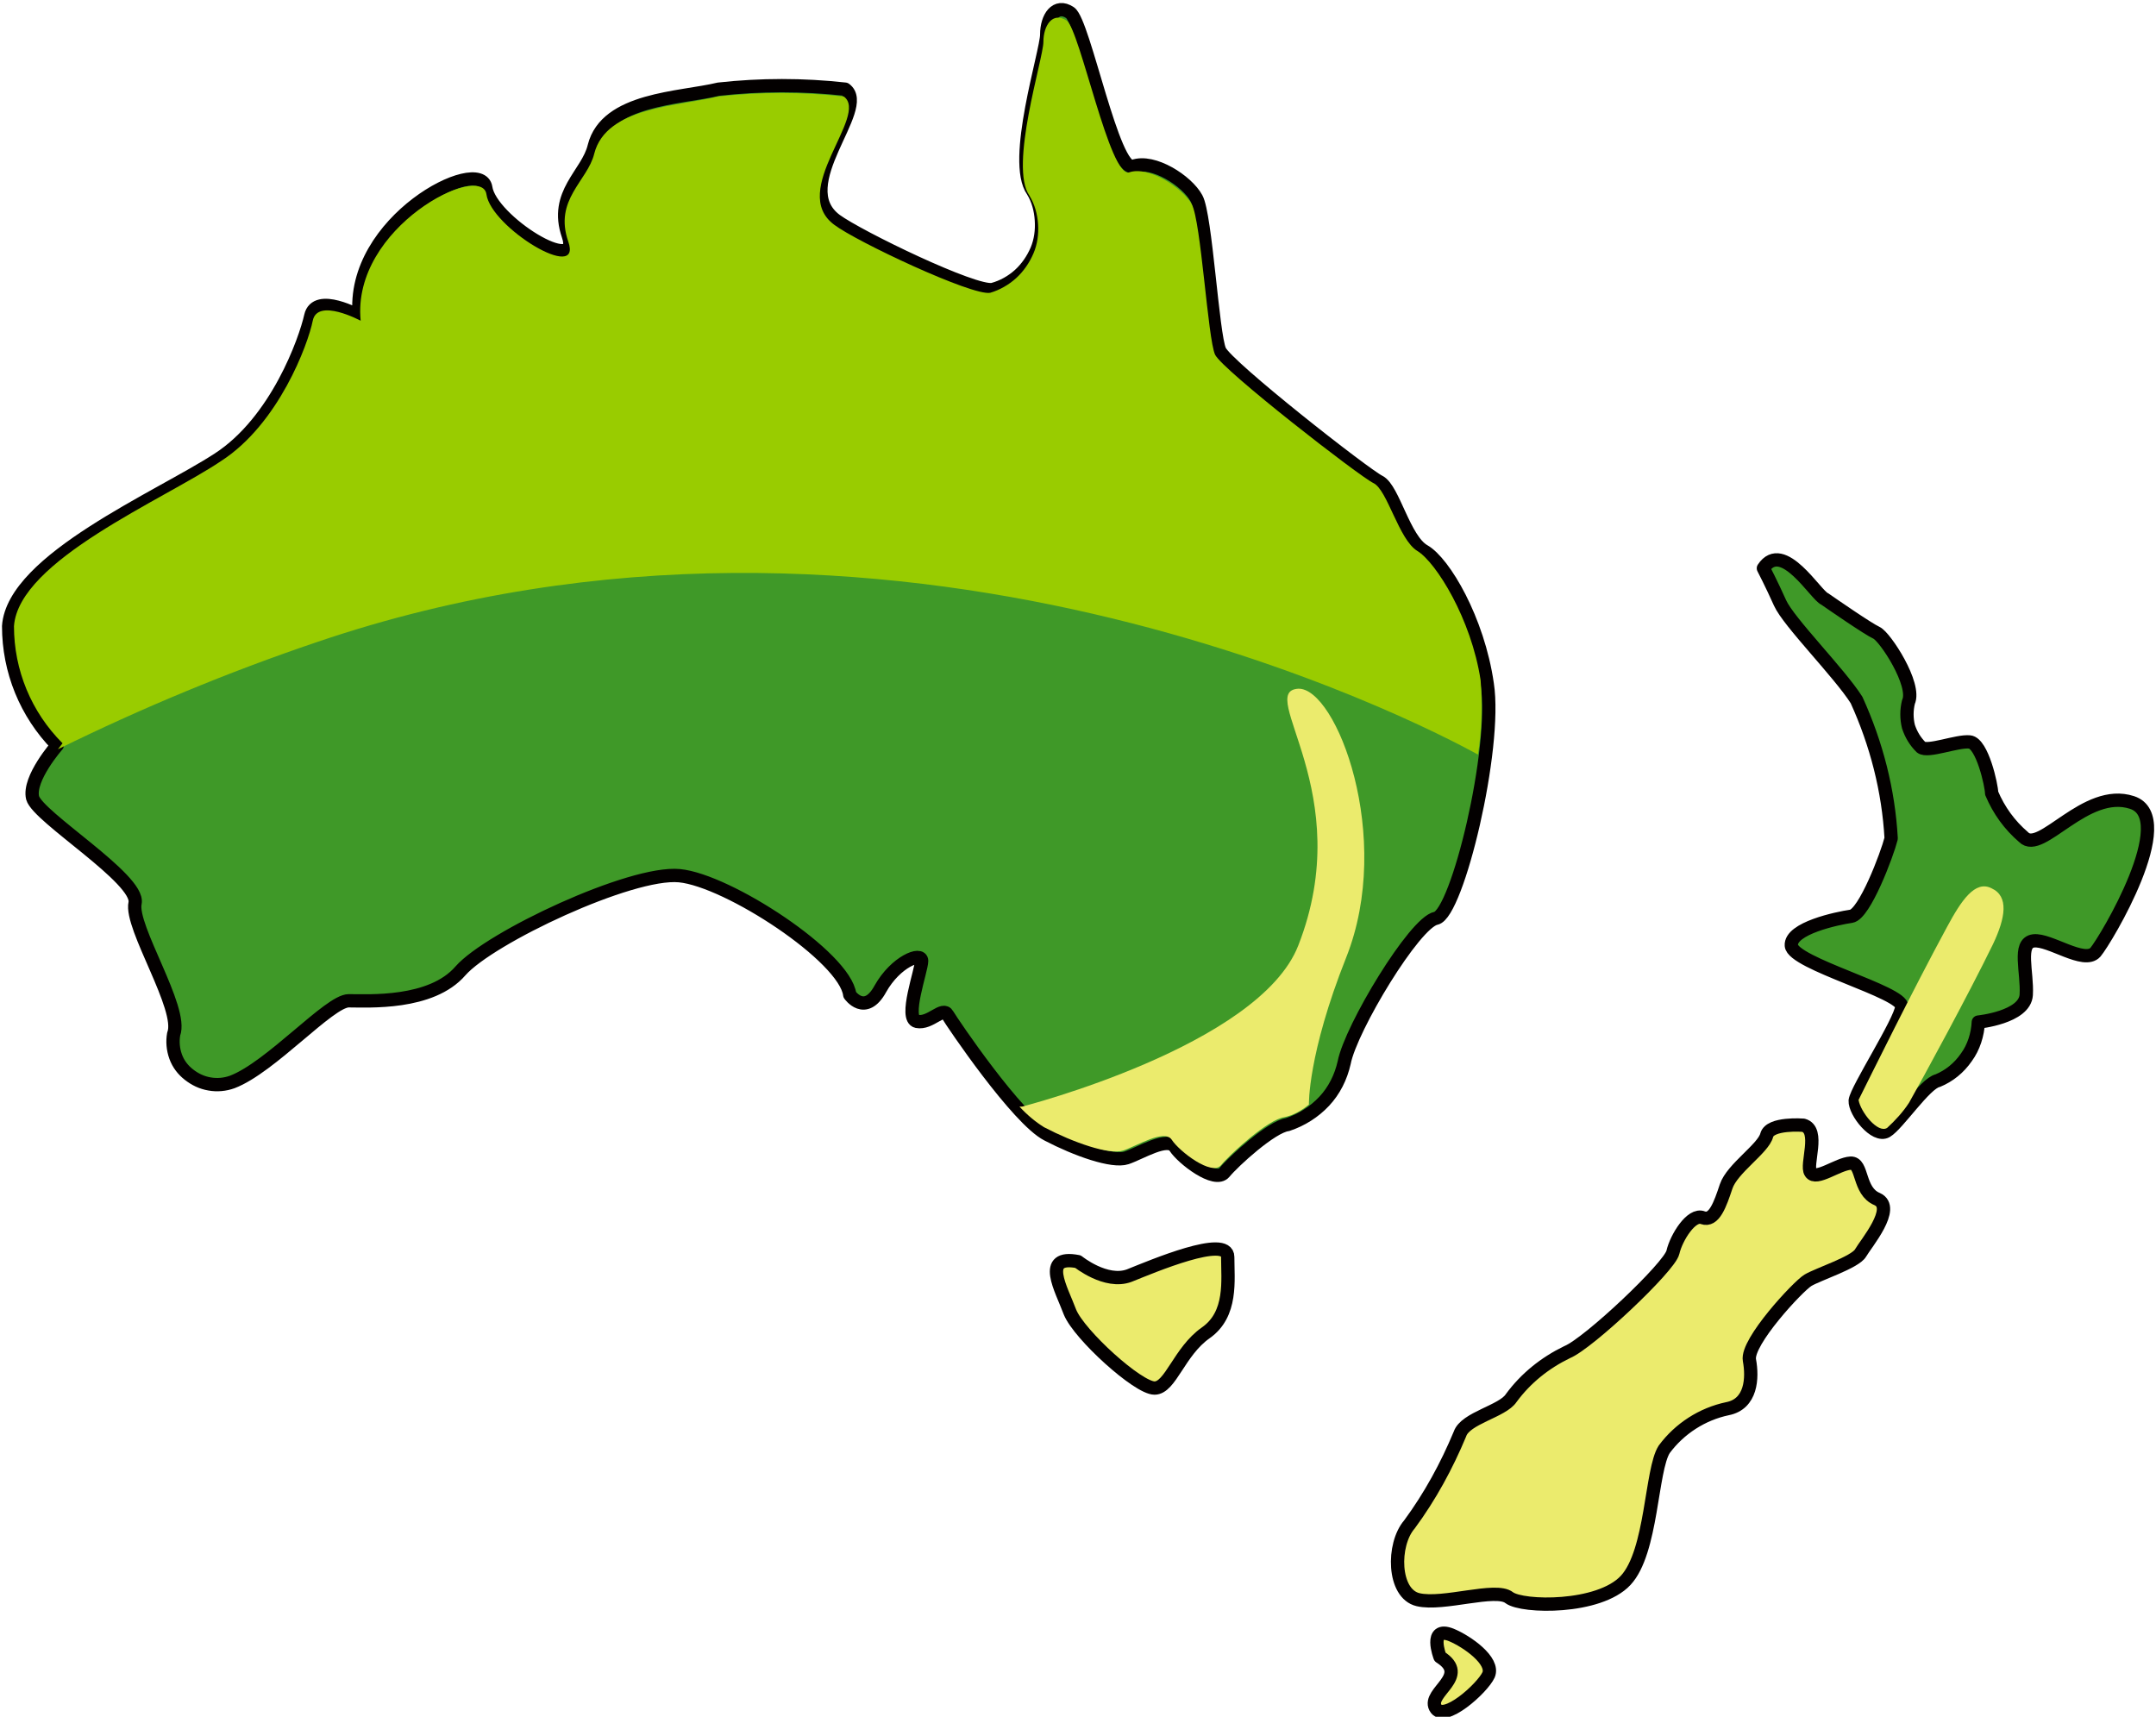 <?xml version="1.0" encoding="utf-8"?>
<!-- Generator: Adobe Illustrator 26.0.1, SVG Export Plug-In . SVG Version: 6.00 Build 0)  -->
<svg version="1.1" id="Layer_1" xmlns="http://www.w3.org/2000/svg" xmlns:xlink="http://www.w3.org/1999/xlink" x="0px" y="0px"
	 viewBox="0 0 324 258" style="enable-background:new 0 0 324 258;" xml:space="preserve">
<style type="text/css">
	.st0{fill:#3F9928;stroke:#030000;stroke-width:2;stroke-linejoin:round;}
	.st1{fill:#EBEB6D;}
	.st2{fill:#EBEB6D;stroke:#030000;stroke-width:2;stroke-linejoin:round;}
	.st3{fill:#99CC00;}
</style>
<path class="st0" d="M265,85.4c0,0,1.2,2.3,2.5,5.2c1.3,2.9,8.9,10.5,11.5,14.6c3,6.6,4.8,13.6,5.2,20.8c-0.6,2.4-4,11.4-6,11.7
	c-2.1,0.3-9.2,1.8-9,4.4c0.2,2.7,16.8,7,16.6,9.2c-0.2,2.2-6.8,12.4-7,14.1c-0.1,1.7,3,5.6,4.7,4.6c1.7-1,5.8-7.2,7.7-7.6
	c1.7-0.7,3.2-1.9,4.3-3.5c1.1-1.5,1.7-3.4,1.8-5.3c0,0,7-0.7,7.2-4.1c0.2-3.4-1.3-7.8,1.1-8.1c2.4-0.3,7.6,3.6,9.3,1.7
	c1.6-1.9,12.5-20.2,5.5-22.5s-13.7,7.9-16.3,5.2c-2.1-1.8-3.7-4-4.8-6.6c0-1.1-1.4-7.5-3.3-7.7c-1.9-0.2-6.3,1.6-7.3,0.8
	c-0.9-0.9-1.5-1.9-1.9-3.1c-0.3-1.2-0.3-2.5,0-3.7c1.2-2.6-3.5-9.8-4.8-10.4s-6.5-4.2-7.8-5.1C272.9,89.5,267.9,81,265,85.4z
	 M127,13.4c-6.3-0.7-12.7-0.7-19,0c-5.8,1.4-16.9,1.4-18.7,8.6c-1,4.2-6.1,7-3.9,13.4c2.2,6.4-11.7-2.2-12.4-7.2
	c-0.8-5-20.4,5-19,19.3c0,0-6.5-3.6-7.3,0s-5.1,15.8-13.9,21.5C23.9,74.8,2,84.1,1.3,94.1c0,6.7,2.6,13.1,7.3,17.9
	c0,0-4.4,5-3.7,7.9c0.8,2.9,16.1,12.2,15.4,15.8c-0.8,3.6,7.3,15.9,5.8,19.7c-0.2,1.1-0.1,2.3,0.3,3.4c0.4,1.1,1.1,2,2,2.7
	c0.9,0.7,1.9,1.2,3.1,1.4c1.1,0.2,2.3,0.1,3.4-0.3c5.8-2.2,14.6-12.2,17.5-12.2c2.9,0,12.4,0.6,16.8-4.5c4.4-5,25.6-15,32.9-14.3
	c7.3,0.7,24.9,12.2,25.6,17.9c0,0,2.3,3.3,4.6-0.9c2.3-4.1,6.2-5.6,6.2-4.2c0,1.4-2.7,8.7-0.7,9.1c2,0.4,3.9-2.3,4.6-1
	c0.7,1.2,10.5,15.7,15,18c4.4,2.3,9.8,4.2,11.9,3.5c2.1-0.7,6.2-3.3,7.3-1.6c1.1,1.7,6,5.5,7.4,3.8c1.4-1.7,7.1-6.9,9.5-7.2
	c2.1-0.7,4-1.9,5.5-3.5c1.5-1.6,2.5-3.6,3-5.8c1-5.2,10.6-21.1,13.8-21.7c3.2-0.7,9.2-25.5,7.7-35.2c-1.4-9.7-6.5-18.3-9.5-20
	c-3-1.7-4.6-9.3-6.7-10.4c-2.1-1-22.9-17.3-24-19.7c-1.1-2.4-2.1-20.4-3.5-22.9c-1.4-2.6-6.5-5.9-9.5-4.8c-3,1-7.4-21.7-9.5-23.1
	c-2.1-1.4-3.5,0.7-3.5,3.3c0,2.6-5.3,19-2.1,23.5c0.8,1.3,1.2,2.8,1.3,4.4c0.1,1.5-0.1,3.1-0.7,4.5c-0.6,1.4-1.5,2.7-2.6,3.7
	c-1.1,1-2.5,1.8-4,2.2c-2.7,0.6-20.2-7.9-23.6-10.4C118.5,27.8,130.9,16.2,127,13.4L127,13.4z"/>
<path class="st1" d="M156.9,169.4c4.4,2.3,9.8,4.2,11.9,3.5c2.1-0.7,6.2-3.3,7.3-1.6c1.1,1.7,6,5.5,7.4,3.8c1.4-1.7,7.1-6.9,9.5-7.2
	c1.4-0.3,2.6-1,3.7-1.9c0,0-0.2-7.5,5.6-22.1c7.2-18.1-1.5-40.6-7.2-40.4c-6.5,0.4,9,15.6,0,38.6c-5.9,15.1-41.5,24.2-41.5,24.2
	h-0.4C154.3,167.5,155.6,168.6,156.9,169.4z"/>
<path class="st2" d="M162,189.6c0,0,4.2,3.4,7.7,2.1c3.5-1.4,14.8-6.2,14.8-2.8c0,3.5,0.7,8.6-3.3,11.4c-4,2.8-5.3,8.3-7.7,8.3
	c-2.5,0-11.3-8-12.7-11.4C159.5,193.7,156.4,188.5,162,189.6z"/>
<path class="st2" d="M271,169.1c0,0-5-0.4-5.5,1.5c-0.5,2-5.2,5-6.1,7.7c-0.9,2.7-1.8,5.3-3.5,4.7c-1.7-0.7-4,3-4.5,5.2
	c-0.5,2.2-12.7,13.7-15.9,15c-3.3,1.6-6.2,3.9-8.4,6.9c-1.3,2-6.9,3-7.7,5.4c-2,4.8-4.5,9.4-7.6,13.6c-2.6,3-2.5,10.4,1.3,11.3
	s11.7-1.9,13.7-0.3c2,1.5,13.5,1.7,17.5-2.6c4-4.3,3.8-16.6,5.8-19.7c2.3-3.1,5.7-5.3,9.5-6.1c3.6-0.7,3.8-4.6,3.3-7.3
	c-0.5-2.7,7.3-11.1,8.8-12c1.5-0.9,7.1-2.7,7.9-4.1c0.8-1.4,5.4-6.8,2.5-8.1c-2.9-1.2-2.1-5.5-4-5.4c-1.9,0.1-5.2,2.7-6,1.4
	C271.3,175.1,273.6,169.8,271,169.1z"/>
<path class="st2" d="M216.4,249c0,0-1.8-4.7,1.7-3.3c2.4,1,6.5,3.9,5.6,6c-0.9,2-6.8,7.3-8,4.9C214.5,254.3,221,251.9,216.4,249z"/>
<path class="st3" d="M213,82.8c-2.8-1.7-4.5-9.2-6.6-10.2c-2.1-1-22.7-17-23.8-19.3c-1.1-2.4-2.1-20-3.5-22.6
	c-1.4-2.5-6.5-5.8-9.4-4.8c-2.9,1-7.4-21.4-9.4-22.8c-2.1-1.4-3.5,0.7-3.5,3.2s-5.2,18.7-2.1,23.1c0.8,1.3,1.2,2.8,1.3,4.3
	c0.1,1.5-0.1,3-0.7,4.4c-0.6,1.4-1.5,2.7-2.6,3.7c-1.1,1-2.5,1.8-3.9,2.2c-2.7,0.5-20.1-7.7-23.4-10.2c-7-5.1,5.3-16.5,1.4-19.3
	c-6.3-0.7-12.6-0.7-18.9,0C102,16,91.1,16,89.3,23.1c-1,4.1-6.1,6.9-3.9,13.2c2.2,6.3-11.6-2.1-12.3-7.1c-0.7-4.9-20.3,4.9-18.9,19
	c0,0-6.5-3.5-7.2,0c-0.7,3.5-5.1,15.5-13.8,21.1C24.6,75.1,2.8,84.2,2.1,94.1c0,6.6,2.6,12.9,7.3,17.6l-0.7,0.9
	c12.6-6.2,25.6-11.6,38.9-16.1c86.4-29.4,166.4,12.4,174.5,16.9c0.6-3.7,0.7-7.5,0.4-11.2C221.1,93,215.8,84.5,213,82.8z"/>
<path class="st1" d="M292.6,139.3c-5.1,9.4-11.6,22.6-13.3,26c0.3,1.8,2.9,5.1,4.3,4.2c1.2-1.1,2.4-2.4,3.3-3.8
	c2.2-3.9,8.9-16.2,12.6-23.8c1.9-4,2.4-7.2-0.2-8.4C296.8,132.2,294.7,135.4,292.6,139.3z"/>
</svg>
